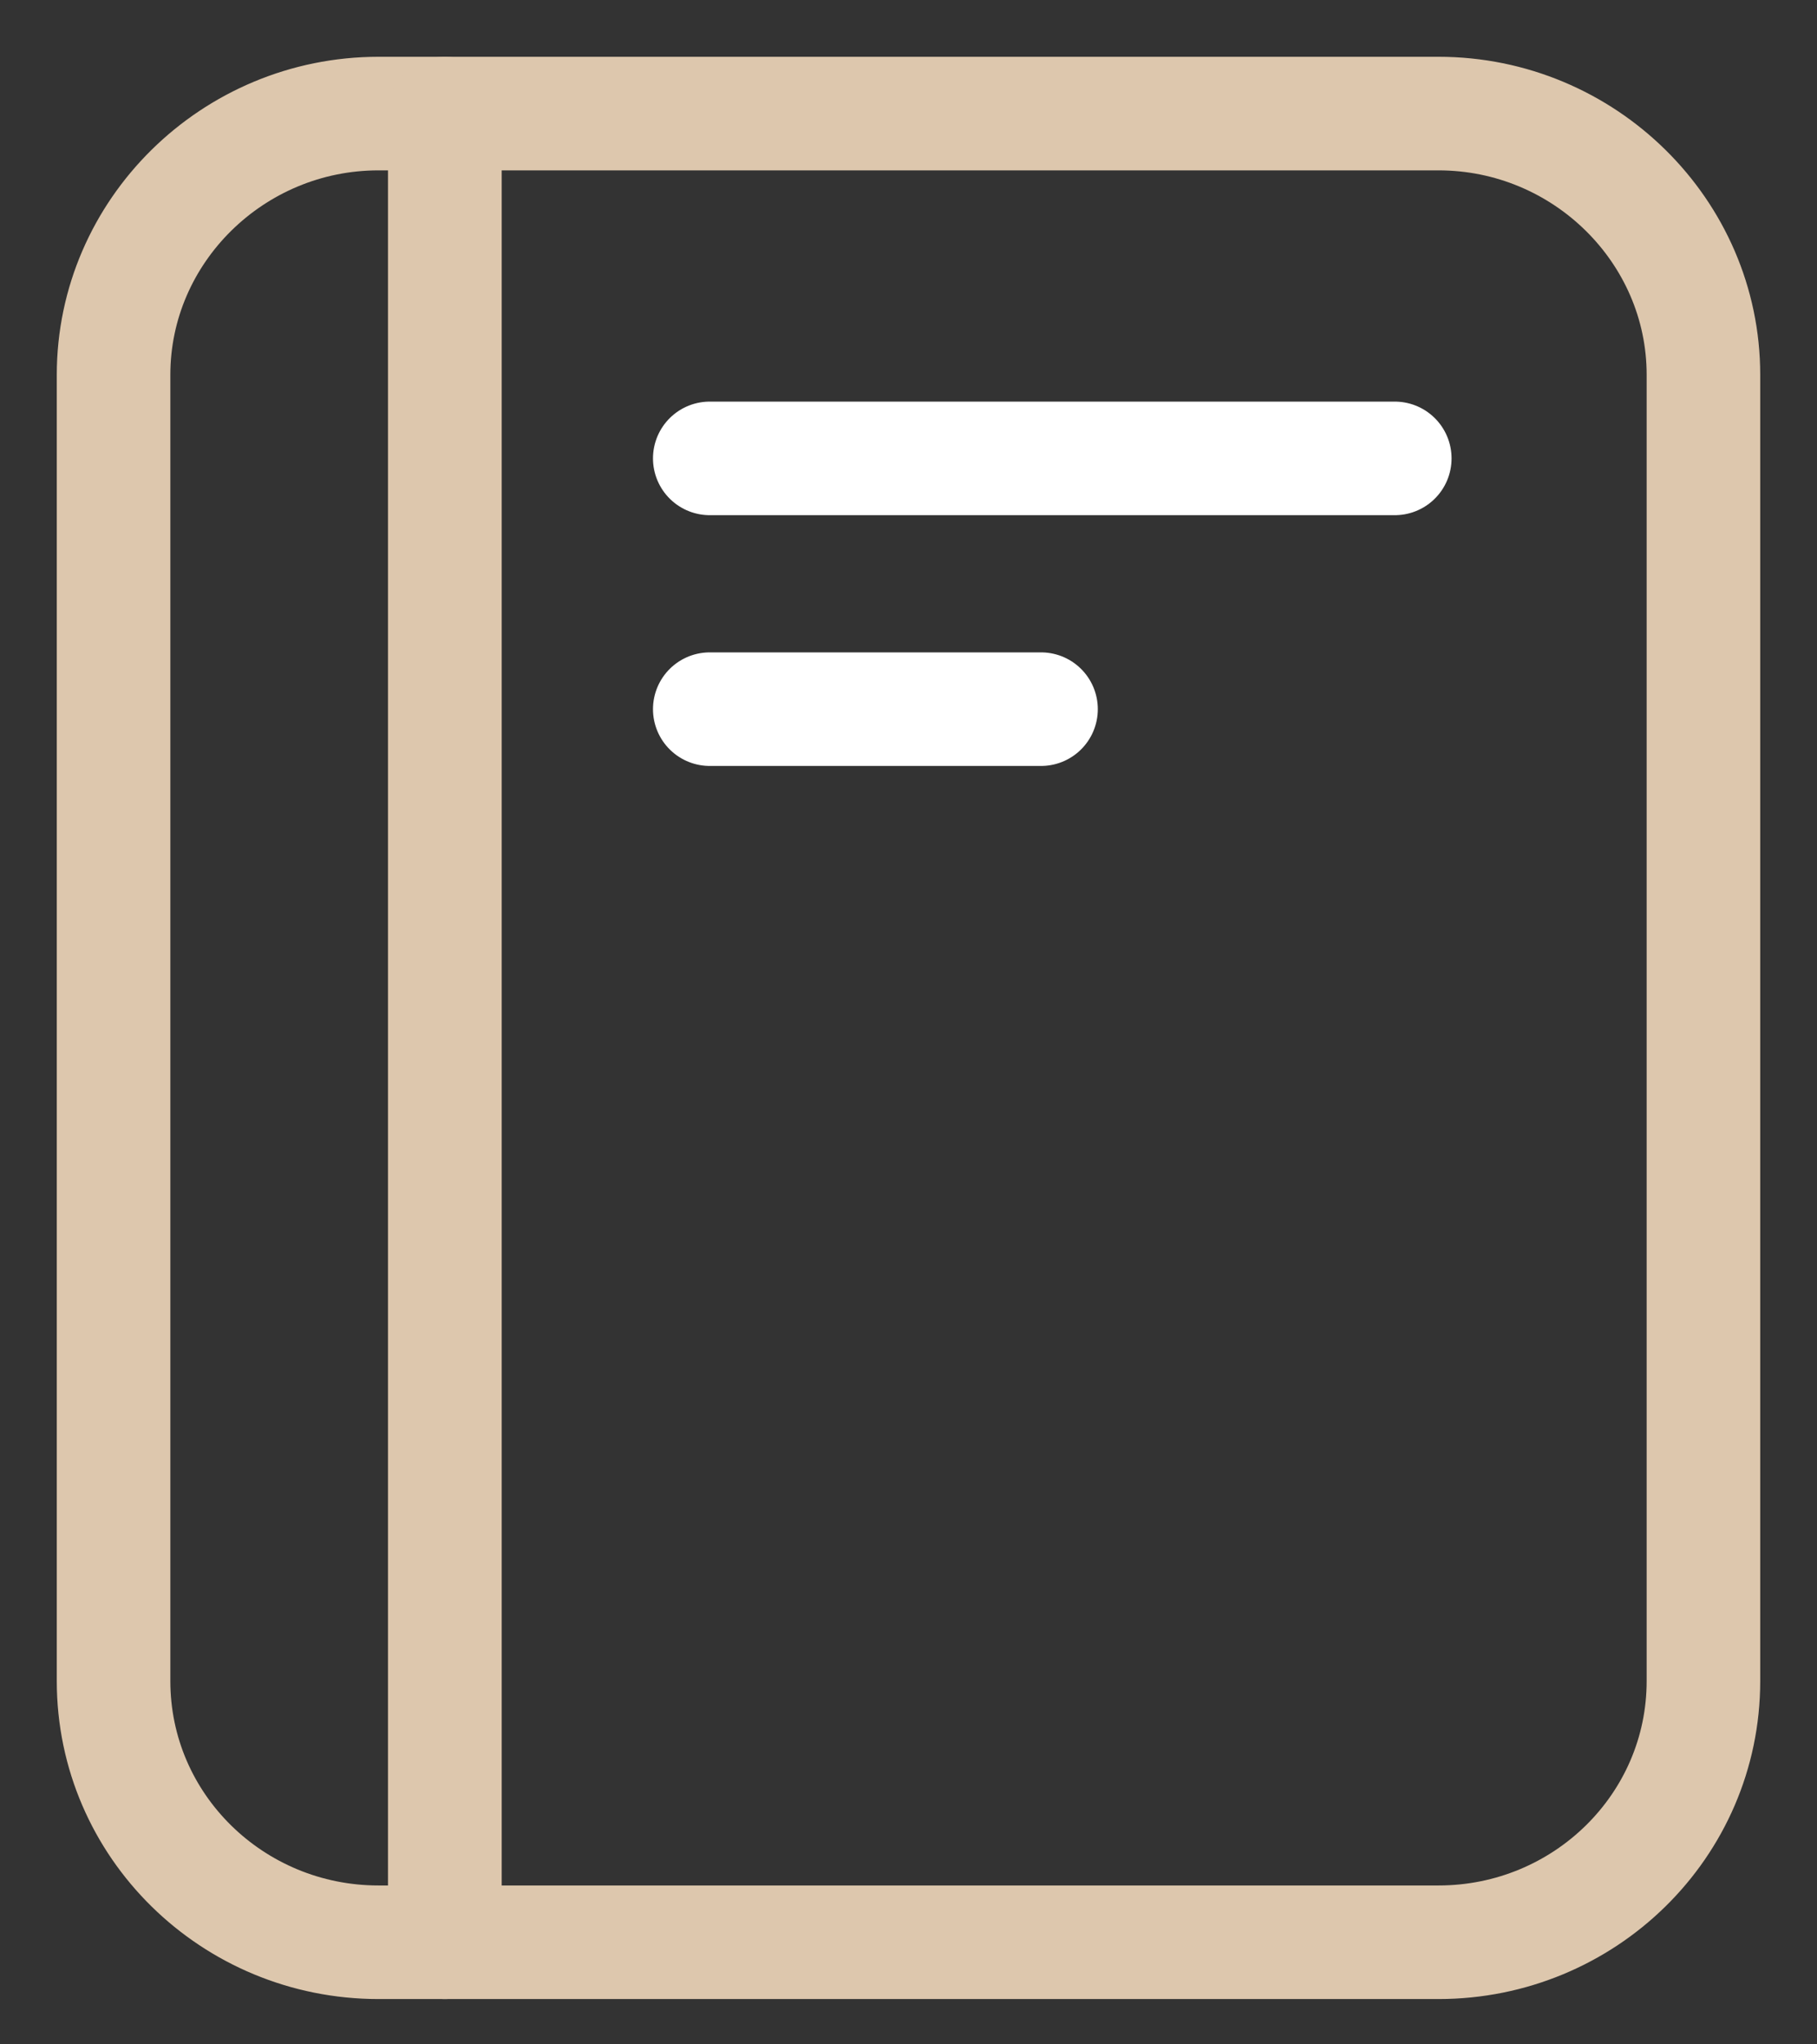 <?xml version="1.0" encoding="UTF-8"?> <svg xmlns="http://www.w3.org/2000/svg" width="16" height="18" viewBox="0 0 16 18" fill="none"><rect x="0" y="0" width="16" height="18" fill="#333333" stroke="none"/><path d="M3.917 1V17.101H3.333C2.05 17.101 1 16.077 1 14.801V3.3C1 2.035 2.05 1 3.333 1H3.917Z" stroke="#DDC7AD" stroke-linecap="round" stroke-linejoin="round"></path><path d="M15 3.3V14.801C15 16.077 13.95 17.101 12.667 17.101H3.917V1H12.667C13.95 1 15 2.035 15 3.3Z" stroke="#DDC7AD" stroke-linecap="round" stroke-linejoin="round"></path><path d="M6.25 4.036H12.282" stroke="white" stroke-miterlimit="10" stroke-linecap="round"></path><path d="M6.25 6.244H9.167" stroke="white" stroke-miterlimit="10" stroke-linecap="round"></path></svg> 